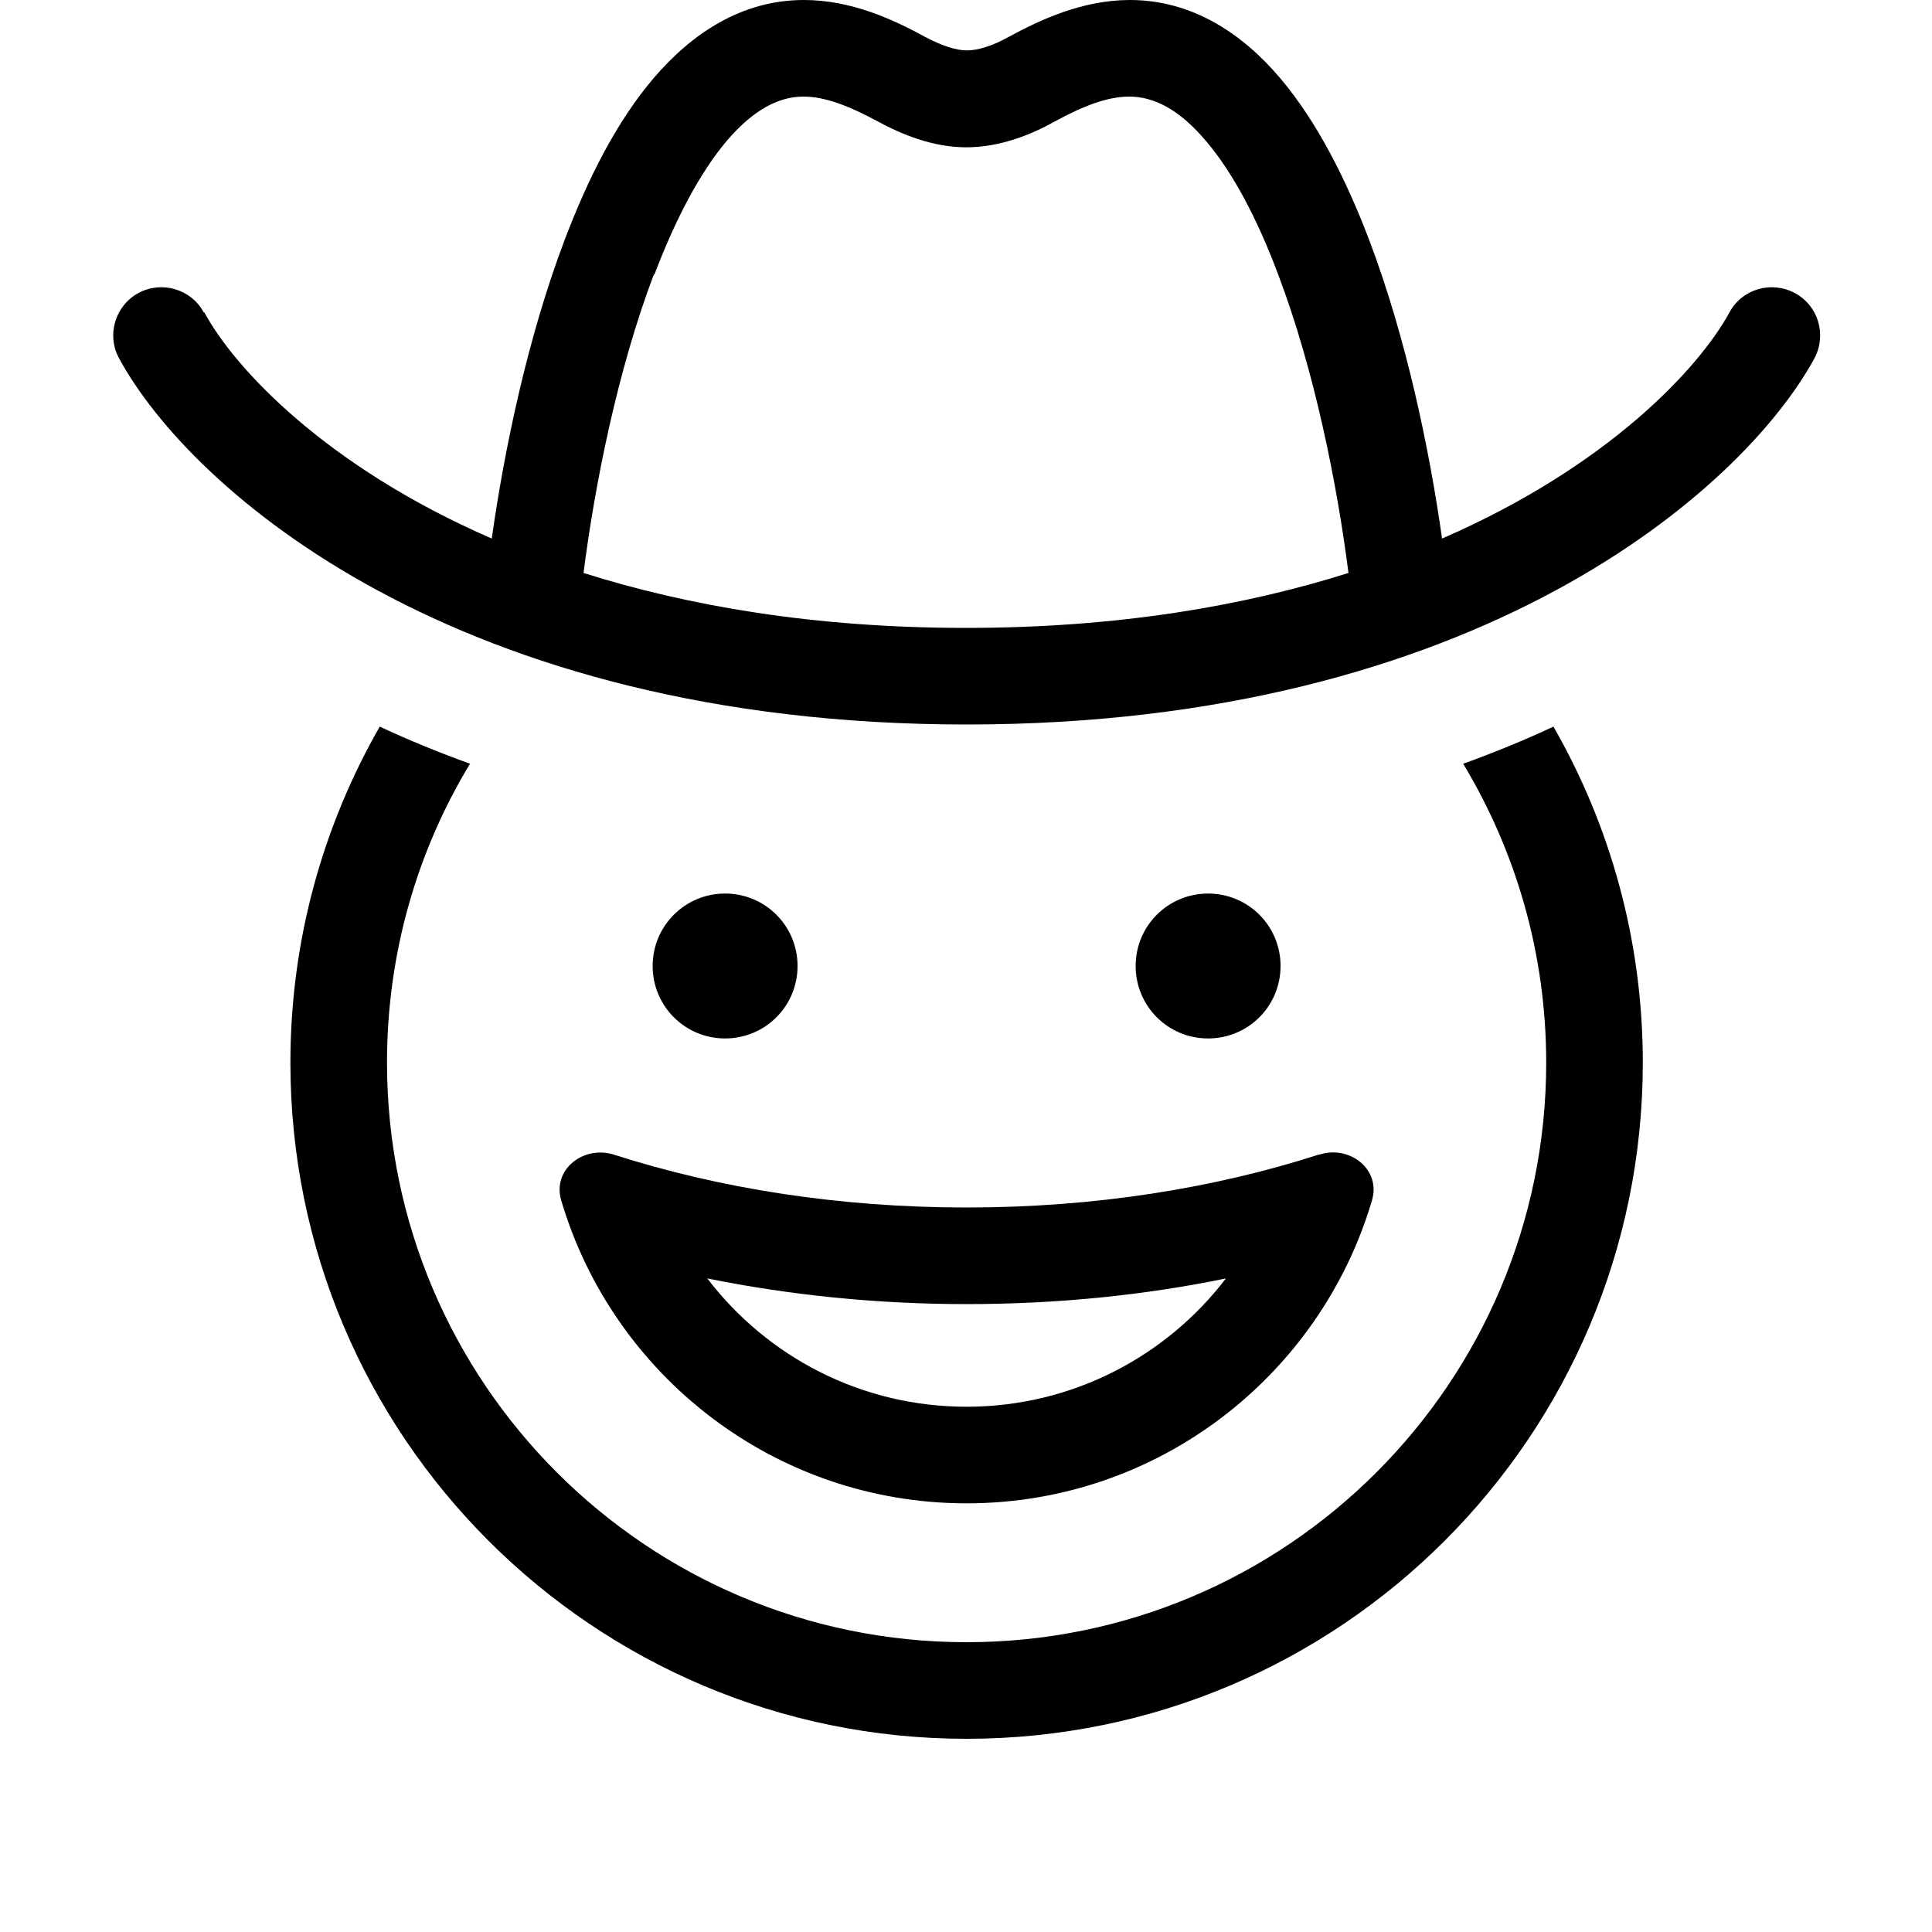 <svg xmlns="http://www.w3.org/2000/svg" viewBox="0 0 640 640"><!--! Font Awesome Pro 7.1.0 by @fontawesome - https://fontawesome.com License - https://fontawesome.com/license (Commercial License) Copyright 2025 Fonticons, Inc. --><path fill="currentColor" d="M216.8 90.9C223.8 72.5 231.9 57.1 240.8 46.6C249.7 36.2 258.1 32 266.1 32C273.4 32 281.3 35.1 291.1 40.4C298.7 44.5 309 48.8 320.1 48.8C331.2 48.8 341.6 44.6 349.1 40.4C358.8 35.1 366.8 32 374.1 32C382.2 32 390.6 36.2 399.4 46.6C408.4 57.1 416.5 72.5 423.4 90.9C435.5 122.8 443 160.8 446.7 189.8C412.2 200.7 370.3 208 320 208C269.7 208 227.8 200.7 193.3 189.8C197 160.8 204.5 122.8 216.6 90.9zM67.5 103.5C63.3 95.7 53.5 92.9 45.8 97.1C38.1 101.3 35.2 111.1 39.5 118.8C63.2 162.4 151.3 240 320.2 240C489.1 240 577.2 162.4 601 118.8C605.2 111 602.4 101.3 594.6 97.1C586.8 92.9 577.1 95.7 572.9 103.5C562.8 122 532.7 154.5 477.7 178.4C473.5 148.7 465.8 111.8 453.6 79.6C446 59.6 436.3 40.3 424 25.8C411.6 11.2 395 0 374.3 0C358.5 0 344.5 6.6 334 12.3C328.6 15.3 323.8 16.7 320.3 16.7C316.8 16.7 312.1 15.2 306.6 12.3C296 6.5 282.1 0 266.3 0C245.6 0 229.1 11.2 216.6 25.8C204.2 40.3 194.6 59.5 187 79.6C174.8 111.8 167.1 148.7 162.9 178.4C107.9 154.5 77.7 122 67.7 103.5zM125.8 240.7C107 273.5 96.2 311.5 96.2 352C96.2 475.7 196.5 576 320.2 576C443.9 576 544.2 475.7 544.2 352C544.2 311.5 533.4 273.5 514.6 240.7C505.2 245.1 495.2 249.2 484.7 253C502.1 281.9 512.2 315.8 512.2 352C512.2 458 426.2 544 320.2 544C214.2 544 128.2 458 128.2 352C128.2 315.8 138.2 281.9 155.7 253C145.2 249.2 135.2 245.1 125.8 240.7zM406.1 423.5C386.4 449.3 355.2 466 320.2 466C285.2 466 254.1 449.4 234.3 423.5C261.5 429 290.3 432 320.2 432C350.1 432 378.9 429.1 406.1 423.5zM437.1 382.4C402.1 393.7 362.4 400 320.2 400C278 400 238.3 393.7 203.4 382.5C193.3 379.3 182.9 387.4 185.9 397.6C203 455.6 256.7 498 320.2 498C383.7 498 437.4 455.6 454.5 397.6C457.5 387.4 447.1 379.2 437 382.5zM240.2 344C253.5 344 264.2 333.3 264.2 320C264.2 306.7 253.5 296 240.2 296C226.9 296 216.2 306.7 216.2 320C216.2 333.3 226.9 344 240.2 344zM424.2 320C424.2 306.7 413.5 296 400.2 296C386.9 296 376.2 306.7 376.2 320C376.2 333.3 386.9 344 400.2 344C413.5 344 424.2 333.3 424.2 320z"/></svg>